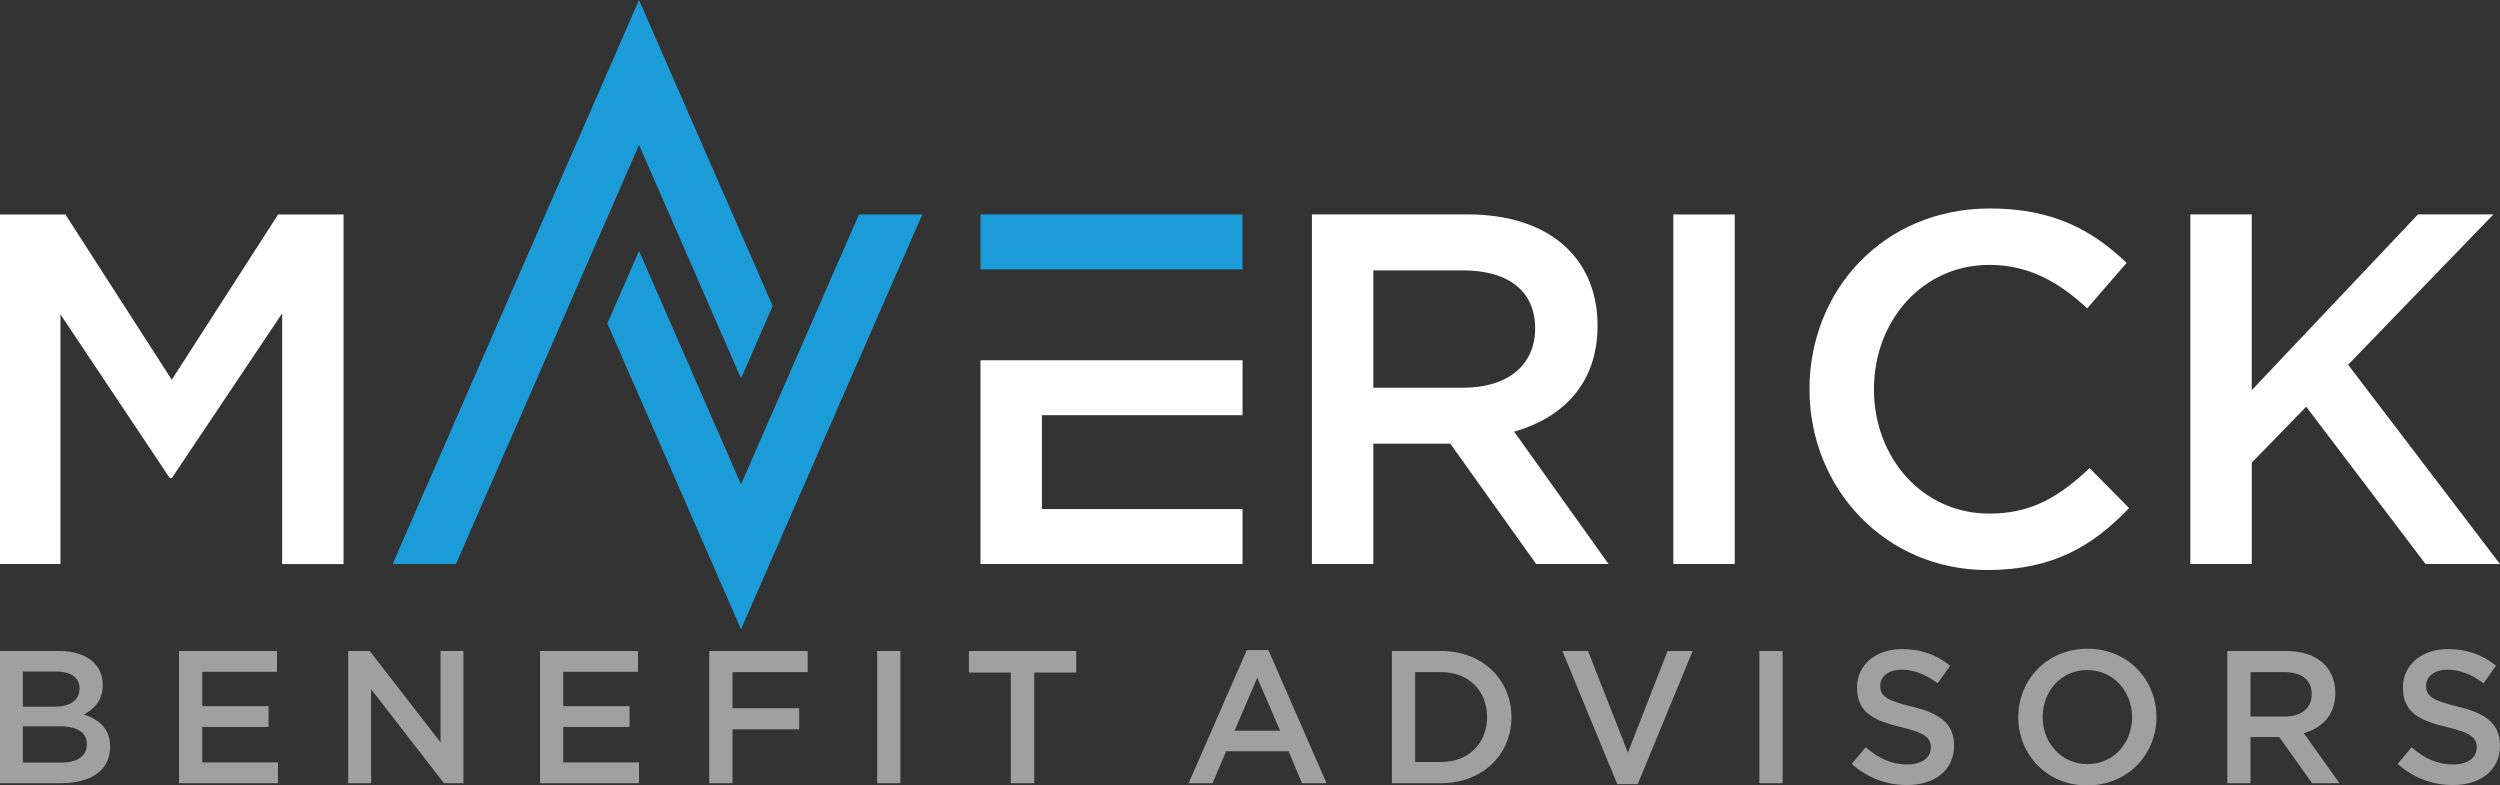<?xml version="1.0" encoding="UTF-8"?>
<svg id="Layer_2" data-name="Layer 2" xmlns="http://www.w3.org/2000/svg" viewBox="0 0 666.03 209.25">
  <rect x="0" y="0" width="666.03" height="209.25" fill="#333333" stroke="none"/>
  <defs>
    <style>
      .cls-1, .cls-2 {
        fill: #1b9bd8;
      }

      .cls-2 {
        fill-rule: evenodd;
      }

      .cls-3 {
        fill: #a0a0a0;
      }

      .cls-4 {
        fill: #fefefe;
      }
    </style>
  </defs>
  <g id="Layer_4" data-name="Layer 4">
    <path class="cls-1" d="M331.02,71.77v-14.64h-69.81v14.64h69.81Z"/>
    <path class="cls-4" d="M0,150.26h16.1v-66.52l29.14,43.64h.53l29.4-43.9v66.79h16.36V57.13h-17.43l-28.34,44.04-28.34-44.04H0v93.13h0ZM261.21,150.26h69.82v-14.64h-53.45v-25.01h53.45v-14.63h-69.82v54.28h0ZM445.79,150.26h16.37V57.13h-16.37v93.13h0ZM529.44,151.86c17.43,0,28.07-6.38,37.78-16.5l-10.51-10.64c-7.98,7.45-15.3,12.11-26.74,12.11-17.83,0-30.73-14.9-30.73-33.13s12.91-33.13,30.73-33.13c10.64,0,18.63,4.66,26.08,11.58l10.51-12.11c-8.91-8.51-19.29-14.5-36.46-14.5-28.21,0-48.03,21.69-48.03,48.16s20.22,48.16,47.37,48.16h0ZM583.54,150.26h16.36v-27.01l14.5-14.9,31.8,41.91h19.82l-40.45-53.09,38.71-40.05h-20.09l-44.3,46.83v-46.83h-16.36v93.13h0ZM375.76,103.3h-9.89v-31.27h23.82c12.11,0,19.29,5.46,19.29,15.43s-7.45,15.83-19.16,15.83h-14.06ZM365.87,118.2h20.51l5.56,7.79,17.31,24.27h19.29l-25.15-35.26c13.04-3.73,22.22-12.9,22.22-28.21,0-17.96-12.77-29.67-34.59-29.67h-41.51v93.13h16.36v-32.06h0Z"/>
    <path class="cls-2" d="M245.71,57.13h-16.87l-31.42,71.92-27.17-62.2-8.44,19.31,35.61,81.5,48.29-110.53h0ZM168.53,3.93l-63.93,146.33h16.87c16.26-37.22,32.52-74.43,48.78-111.65l27.17,62.2,8.43-19.31L171.96,3.93l-1.72-3.93-1.72,3.93h0Z"/>
    <path class="cls-3" d="M0,208.65h16.3c7.85,0,13.03-3.37,13.03-9.66,0-4.88-2.87-7.24-6.99-8.65,2.62-1.36,5.03-3.62,5.03-7.85,0-2.47-.8-4.38-2.36-5.94-2.01-2.01-5.18-3.12-9.21-3.12H0v35.22H0ZM6.09,188.27v-9.36h8.91c3.97,0,6.19,1.71,6.19,4.48,0,3.32-2.67,4.88-6.64,4.88H6.09ZM6.09,203.16v-9.66h9.81c4.88,0,7.24,1.76,7.24,4.73,0,3.27-2.57,4.93-6.79,4.93H6.09ZM47.69,208.65h26.36v-5.53h-20.17v-9.46h17.66v-5.53h-17.66v-9.16h19.92v-5.53h-26.11v35.22h0ZM92.77,208.65h6.09v-25.05l19.42,25.05h5.18v-35.22h-6.09v24.35l-18.87-24.35h-5.74v35.22h0ZM143.88,208.65h26.36v-5.53h-20.18v-9.46h17.66v-5.53h-17.66v-9.16h19.92v-5.53h-26.11v35.22h0ZM188.96,208.65h6.19v-14.34h17.76v-5.63h-17.76v-9.61h20.02v-5.63h-26.21v35.22h0ZM233.68,208.65h6.19v-35.22h-6.19v35.22h0ZM269.3,208.65h6.24v-29.48h11.17v-5.74h-28.58v5.74h11.17v29.48h0ZM316.69,208.65h6.34l3.62-8.5h16.65l3.57,8.5h6.54l-15.5-35.47h-5.74l-15.5,35.47h0ZM328.91,194.66l6.04-14.09,6.09,14.09h-12.13ZM370.82,208.65h13.13c11.07,0,18.72-7.7,18.72-17.61s-7.65-17.61-18.72-17.61h-13.13v35.22h0ZM377.01,203.01v-23.95h6.94c7.4,0,12.23,5.08,12.23,11.97s-4.83,11.97-12.23,11.97h-6.94ZM430.88,208.9h5.43l14.64-35.47h-6.69l-10.57,27.07-10.62-27.07h-6.84l14.64,35.47h0ZM468.72,208.65h6.19v-35.22h-6.19v35.22h0ZM508.01,209.15c7.4,0,12.58-3.92,12.58-10.52,0-5.94-3.87-8.6-11.32-10.41-6.74-1.61-8.35-2.82-8.35-5.53,0-2.41,2.11-4.28,5.74-4.28,3.22,0,6.39,1.26,9.56,3.62l3.32-4.68c-3.57-2.87-7.65-4.43-12.78-4.43-6.99,0-12.02,4.18-12.02,10.21,0,6.59,4.23,8.8,11.72,10.57,6.54,1.56,7.95,2.92,7.95,5.43,0,2.77-2.42,4.53-6.24,4.53-4.38,0-7.75-1.66-11.12-4.58l-3.72,4.43c4.23,3.77,9.31,5.63,14.69,5.63h0ZM556.05,209.25c10.82,0,18.46-8.3,18.46-18.21s-7.55-18.21-18.36-18.21-18.46,8.3-18.46,18.21,7.55,18.21,18.36,18.21h0ZM556.15,203.57c-6.99,0-11.97-5.69-11.97-12.53s4.88-12.53,11.87-12.53,11.97,5.69,11.97,12.53-4.88,12.53-11.87,12.53h0ZM593.38,208.65h6.19v-12.28h7.65l8.75,12.28h7.3l-9.51-13.33c4.93-1.41,8.4-4.88,8.4-10.67,0-6.79-4.83-11.22-13.08-11.22h-15.7v35.22h0ZM599.57,190.89v-11.82h9.01c4.58,0,7.29,2.06,7.29,5.84s-2.82,5.99-7.24,5.99h-9.06ZM653.44,209.15c7.4,0,12.58-3.92,12.58-10.52,0-5.94-3.87-8.6-11.32-10.41-6.74-1.61-8.35-2.82-8.35-5.53,0-2.41,2.11-4.28,5.74-4.28,3.22,0,6.39,1.26,9.56,3.62l3.32-4.68c-3.57-2.87-7.65-4.43-12.78-4.43-6.99,0-12.02,4.18-12.02,10.21,0,6.59,4.23,8.8,11.72,10.57,6.54,1.56,7.95,2.92,7.95,5.43,0,2.77-2.42,4.53-6.24,4.53-4.38,0-7.75-1.66-11.12-4.58l-3.72,4.43c4.23,3.77,9.31,5.63,14.69,5.63h0Z"/>
  </g>
</svg>